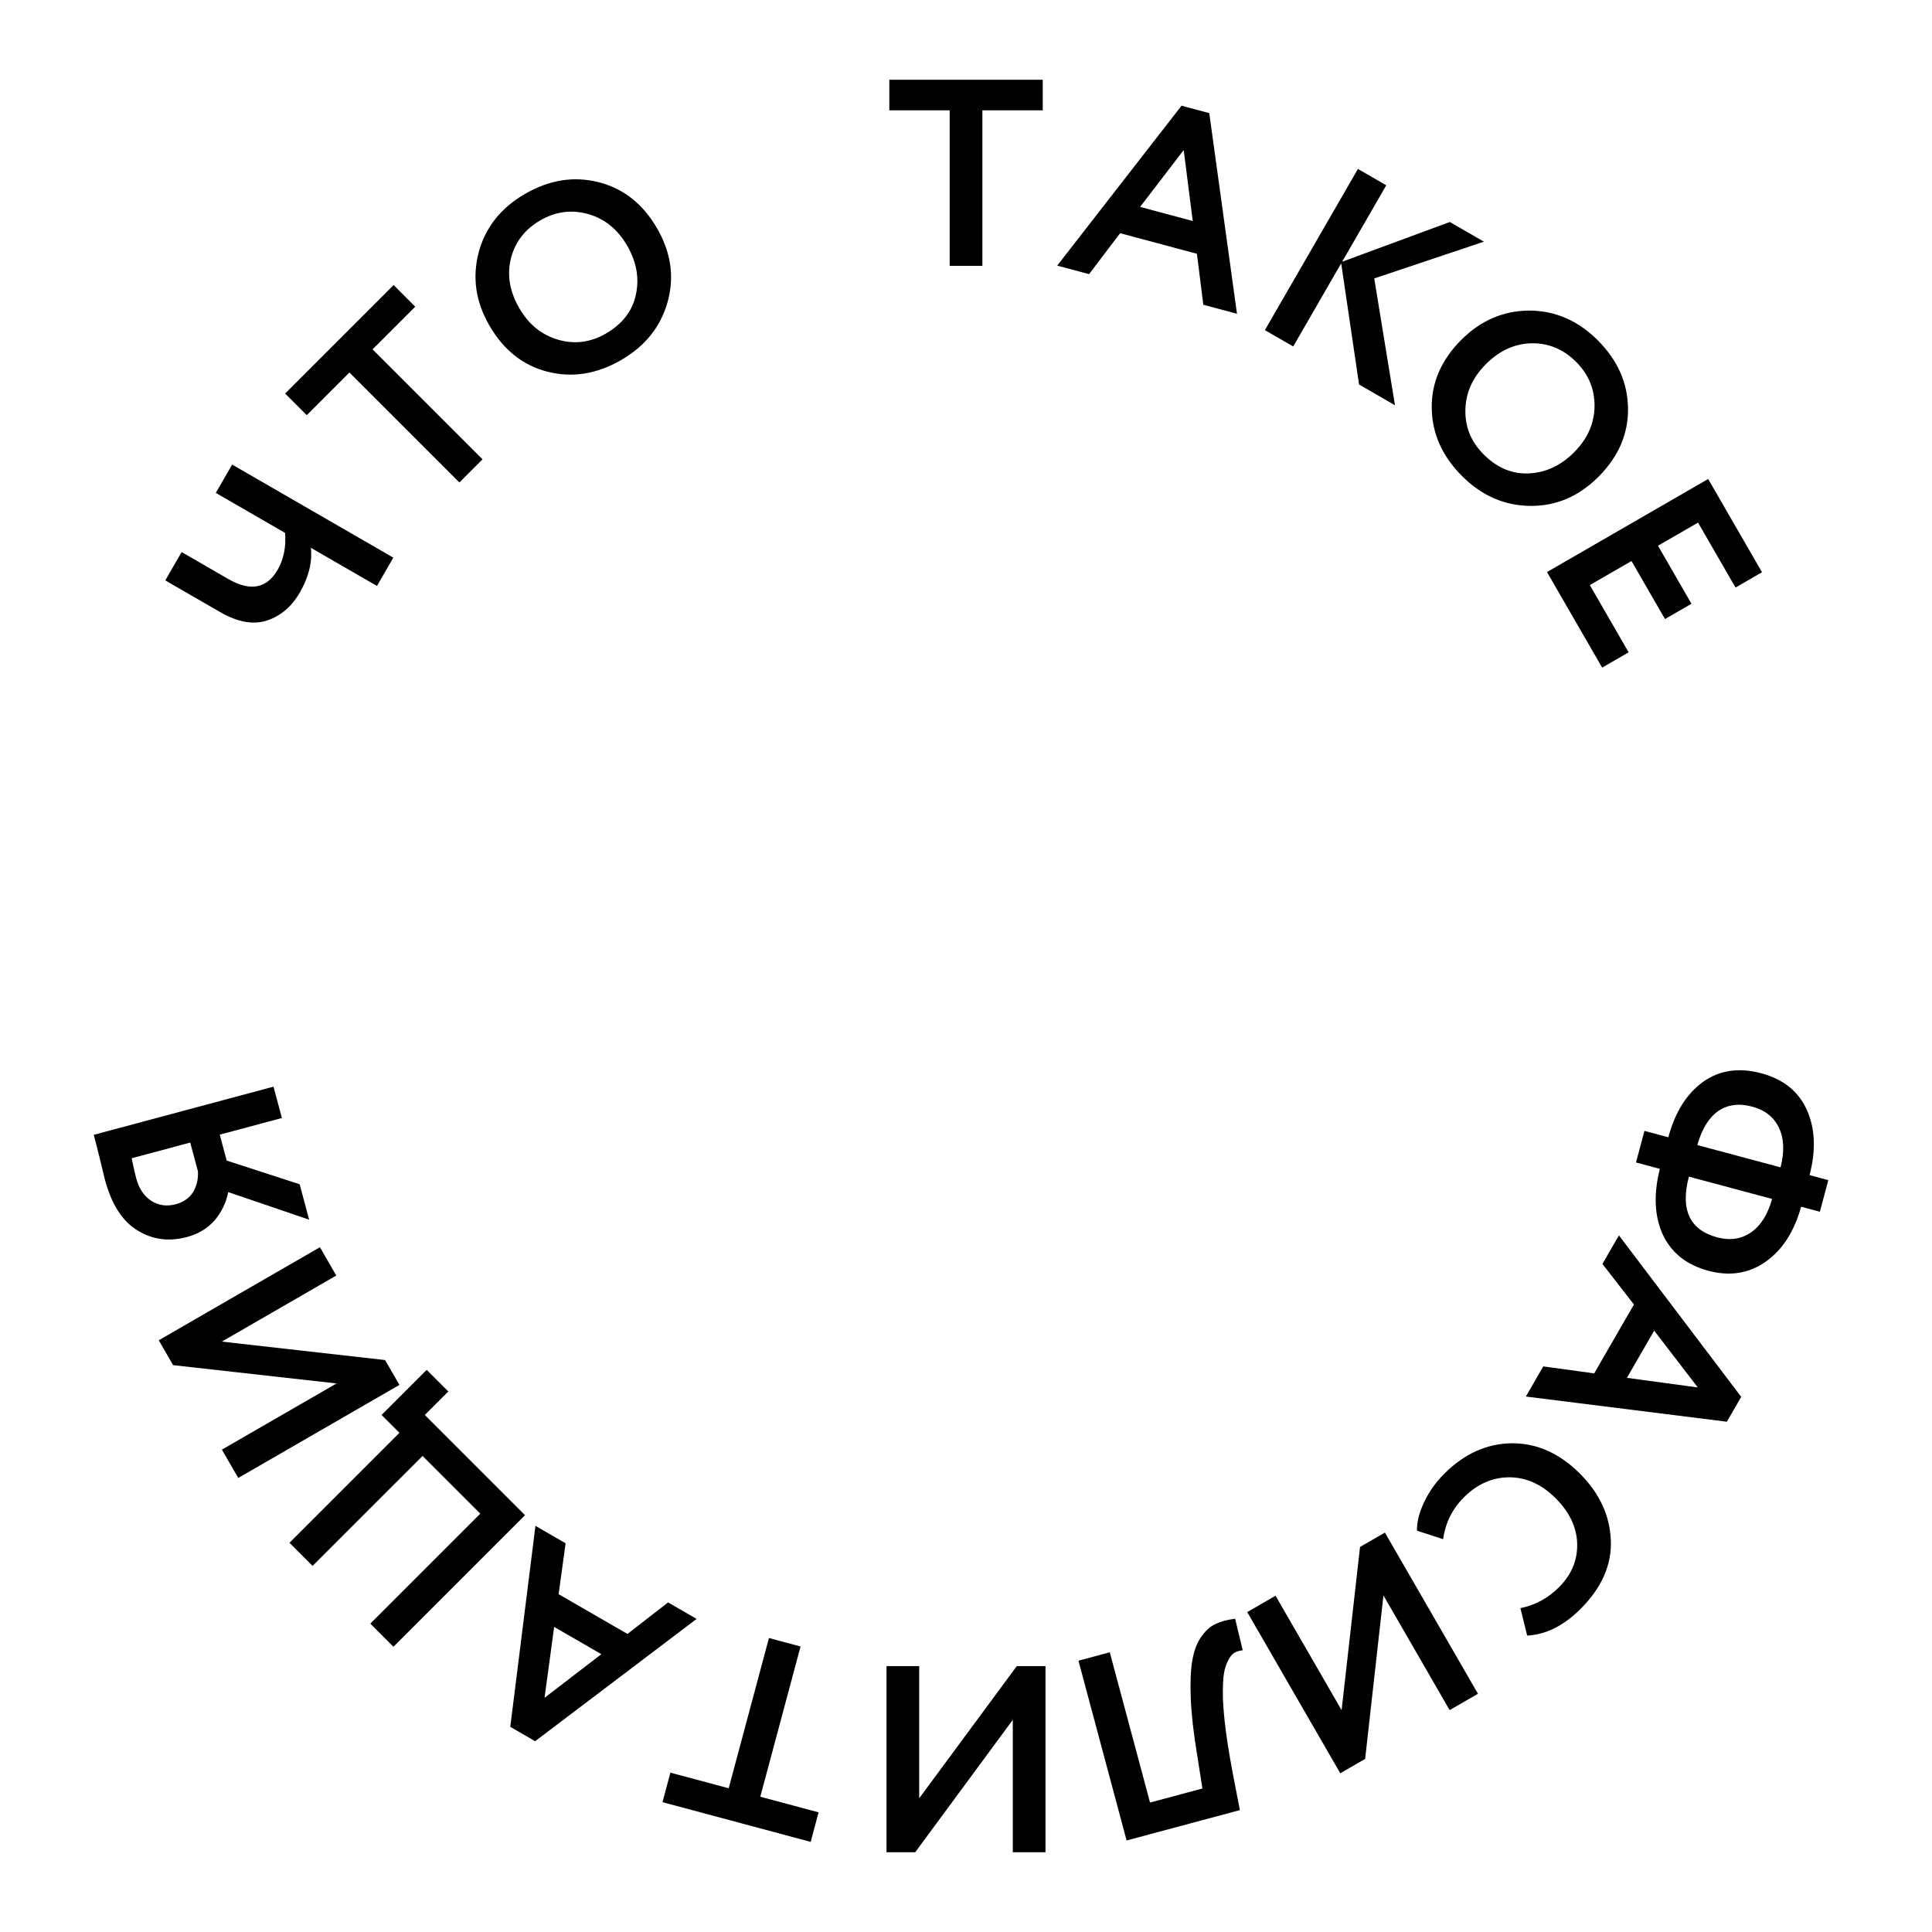 <?xml version="1.0" encoding="UTF-8"?> <svg xmlns="http://www.w3.org/2000/svg" width="218" height="218" viewBox="0 0 218 218" fill="none"> <path d="M24.35 55.618L26.195 52.422L44.382 62.922L42.537 66.118L35.08 61.813C35.252 63.436 34.832 65.123 33.822 66.872C32.912 68.448 31.684 69.494 30.139 70.011C28.594 70.528 26.817 70.206 24.808 69.046L18.65 65.491L20.495 62.295L25.743 65.325C28.237 66.765 30.099 66.42 31.329 64.29C32.009 63.112 32.29 61.726 32.17 60.133L24.35 55.618Z" fill="black"></path> <path d="M39.428 42.03L34.612 46.846L32.173 44.406L44.413 32.166L46.852 34.605L42.037 39.421L54.447 51.831L51.837 54.44L39.428 42.03Z" fill="black"></path> <path d="M55.209 36.711C53.679 34.061 53.277 31.325 54.004 28.504C54.765 25.662 56.514 23.452 59.251 21.872C61.987 20.292 64.748 19.853 67.532 20.555C70.343 21.264 72.549 23.005 74.149 25.776C75.719 28.495 76.113 31.258 75.332 34.065C74.55 36.871 72.8 39.06 70.081 40.63C67.344 42.21 64.584 42.649 61.8 41.947C59.016 41.245 56.819 39.499 55.209 36.711ZM58.586 34.761C59.646 36.597 61.106 37.786 62.967 38.328C64.827 38.871 66.624 38.642 68.356 37.642C70.226 36.562 71.357 35.101 71.748 33.258C72.157 31.406 71.831 29.562 70.771 27.726C69.701 25.872 68.227 24.68 66.349 24.147C64.482 23.632 62.69 23.869 60.976 24.86C59.226 25.869 58.116 27.307 57.646 29.172C57.193 31.027 57.506 32.89 58.586 34.761Z" fill="black"></path> <path d="M107.16 12.45L100.35 12.45L100.35 9L117.66 9L117.66 12.45L110.85 12.45L110.85 30L107.16 30L107.16 12.45Z" fill="black"></path> <path d="M122.886 30.934L119.292 29.971L133.32 11.927L136.45 12.765L139.577 35.406L135.781 34.389L135.055 28.635L126.391 26.314L122.886 30.934ZM134.586 24.938L133.564 16.93L128.646 23.346L134.586 24.938Z" fill="black"></path> <path d="M145.921 39.095L142.725 37.25L153.225 19.063L156.421 20.908L151.441 29.534L163.592 25.048L167.437 27.268L155.064 31.418L157.404 45.725L153.351 43.385L151.336 29.716L145.921 39.095Z" fill="black"></path> <path d="M164.904 38.332C167.068 36.168 169.606 35.072 172.519 35.044C175.461 35.044 178.049 36.161 180.283 38.395C182.518 40.63 183.656 43.182 183.699 46.053C183.741 48.953 182.631 51.533 180.368 53.796C178.148 56.017 175.581 57.112 172.668 57.084C169.755 57.056 167.188 55.932 164.967 53.711C162.733 51.477 161.595 48.924 161.552 46.053C161.51 43.182 162.627 40.609 164.904 38.332ZM167.662 41.09C166.162 42.589 165.392 44.307 165.349 46.244C165.307 48.182 165.993 49.858 167.407 51.272C168.934 52.799 170.638 53.513 172.519 53.414C174.414 53.33 176.111 52.538 177.611 51.038C179.124 49.525 179.895 47.793 179.923 45.841C179.937 43.904 179.244 42.235 177.844 40.835C176.416 39.407 174.74 38.706 172.816 38.735C170.907 38.777 169.189 39.562 167.662 41.09Z" fill="black"></path> <path d="M180.782 75.33L174.557 64.548L192.744 54.048L198.819 64.57L195.831 66.295L191.601 58.969L187.08 61.579L190.86 68.126L187.872 69.851L184.092 63.304L179.39 66.019L183.77 73.605L180.782 75.33Z" fill="black"></path> <path d="M184.598 131.169L185.553 127.604L188.248 128.326C189.004 125.506 190.308 123.422 192.159 122.076C194.025 120.754 196.214 120.429 198.725 121.102C201.217 121.77 202.931 123.14 203.866 125.213C204.816 127.31 204.922 129.771 204.186 132.597L206.301 133.164L205.346 136.728L203.231 136.161C202.461 138.957 201.131 141.023 199.241 142.36C197.35 143.696 195.188 144.038 192.754 143.386C190.281 142.723 188.561 141.341 187.592 139.238C186.676 137.171 186.576 134.722 187.293 131.891L184.598 131.169ZM193.764 139.619C195.193 140.002 196.453 139.822 197.542 139.078C198.651 138.34 199.456 137.075 199.956 135.284L190.568 132.768C189.588 136.502 190.653 138.785 193.764 139.619ZM197.716 124.869C196.209 124.465 194.92 124.638 193.85 125.386C192.799 126.14 192.023 127.412 191.523 129.204L200.912 131.72C201.368 129.937 201.304 128.439 200.718 127.226C200.146 126.038 199.145 125.252 197.716 124.869Z" fill="black"></path> <path d="M180.812 142.617L182.672 139.396L196.471 157.616L194.851 160.422L172.172 157.582L174.137 154.179L179.883 154.967L184.368 147.199L180.812 142.617ZM183.576 155.471L191.575 156.556L186.651 150.145L183.576 155.471Z" fill="black"></path> <path d="M162.838 173.673L159.89 172.718C159.862 171.756 160.13 170.682 160.696 169.494C161.247 168.32 162.004 167.252 162.966 166.29C165.228 164.028 167.774 162.882 170.603 162.854C173.417 162.84 175.977 163.985 178.282 166.29C180.488 168.497 181.648 171 181.761 173.8C181.874 176.572 180.735 179.153 178.345 181.543C176.45 183.438 174.442 184.442 172.321 184.555L171.557 181.458C173.226 181.118 174.675 180.334 175.906 179.103C177.32 177.689 178.006 176.056 177.963 174.203C177.921 172.35 177.108 170.632 175.524 169.048C173.968 167.493 172.236 166.708 170.327 166.693C168.403 166.693 166.685 167.45 165.172 168.963C163.871 170.264 163.093 171.834 162.838 173.673Z" fill="black"></path> <path d="M151.382 192.969L153.462 174.551L156.268 172.931L166.768 191.118L163.573 192.963L156.103 180.024L154.038 198.468L151.232 200.088L140.732 181.901L143.927 180.056L151.382 192.969Z" fill="black"></path> <path d="M121.688 187.387L125.223 186.44L129.766 203.392L135.677 201.808L135.058 197.874C134.669 195.494 134.437 193.433 134.365 191.693C134.292 189.952 134.345 188.53 134.526 187.426C134.706 186.321 135.035 185.426 135.514 184.738C135.973 184.056 136.513 183.56 137.133 183.249C137.74 182.962 138.484 182.763 139.365 182.651L140.225 186.209C139.784 186.265 139.442 186.378 139.197 186.547C138.953 186.716 138.706 187.072 138.458 187.614C138.187 188.225 138.037 188.98 138.009 189.878C137.867 192.131 138.233 195.543 139.105 200.113L139.903 204.247L127.123 207.671L121.688 187.387Z" fill="black"></path> <path d="M103.72 202.91L114.73 188L117.97 188L117.97 209L114.28 209L114.28 194.06L103.27 209L100.03 209L100.03 188L103.72 188L103.72 202.91Z" fill="black"></path> <path d="M85.788 202.736L92.367 204.499L91.474 207.831L74.753 203.351L75.646 200.019L82.224 201.781L86.766 184.829L90.331 185.784L85.788 202.736Z" fill="black"></path> <path d="M75.383 180.812L78.604 182.672L60.384 196.471L57.578 194.851L60.418 172.172L63.821 174.137L63.033 179.883L70.801 184.368L75.383 180.812ZM62.529 183.576L61.444 191.575L67.855 186.651L62.529 183.576Z" fill="black"></path> <path d="M47.936 159.659L59.243 170.966L44.394 185.815L41.785 183.206L54.194 170.796L47.682 164.284L35.272 176.693L32.663 174.084L45.073 161.674L43.057 159.659L48.148 154.568L50.588 157.008L47.936 159.659Z" fill="black"></path> <path d="M25.032 151.382L43.449 153.462L45.069 156.268L26.882 166.768L25.037 163.573L37.976 156.103L19.532 154.038L17.912 151.232L36.099 140.732L37.944 143.927L25.032 151.382Z" fill="black"></path> <path d="M30.861 122.615L31.809 126.151L24.796 128.03L25.58 130.956L33.812 133.627L34.883 137.626L25.756 134.512C25.506 135.739 24.985 136.81 24.195 137.725C23.4 138.622 22.365 139.241 21.09 139.582C19.061 140.126 17.204 139.878 15.518 138.839C13.812 137.806 12.586 135.898 11.841 133.116C11.831 133.077 11.622 132.222 11.216 130.55C11.007 129.695 10.794 128.862 10.577 128.05L30.861 122.615ZM22.333 132.168L21.464 128.922L14.857 130.693C15.063 131.694 15.233 132.445 15.368 132.947C15.678 134.107 16.248 134.958 17.077 135.502C17.901 136.027 18.825 136.152 19.849 135.877C20.699 135.65 21.344 135.197 21.783 134.52C22.199 133.829 22.382 133.045 22.333 132.168Z" fill="black"></path> </svg> 